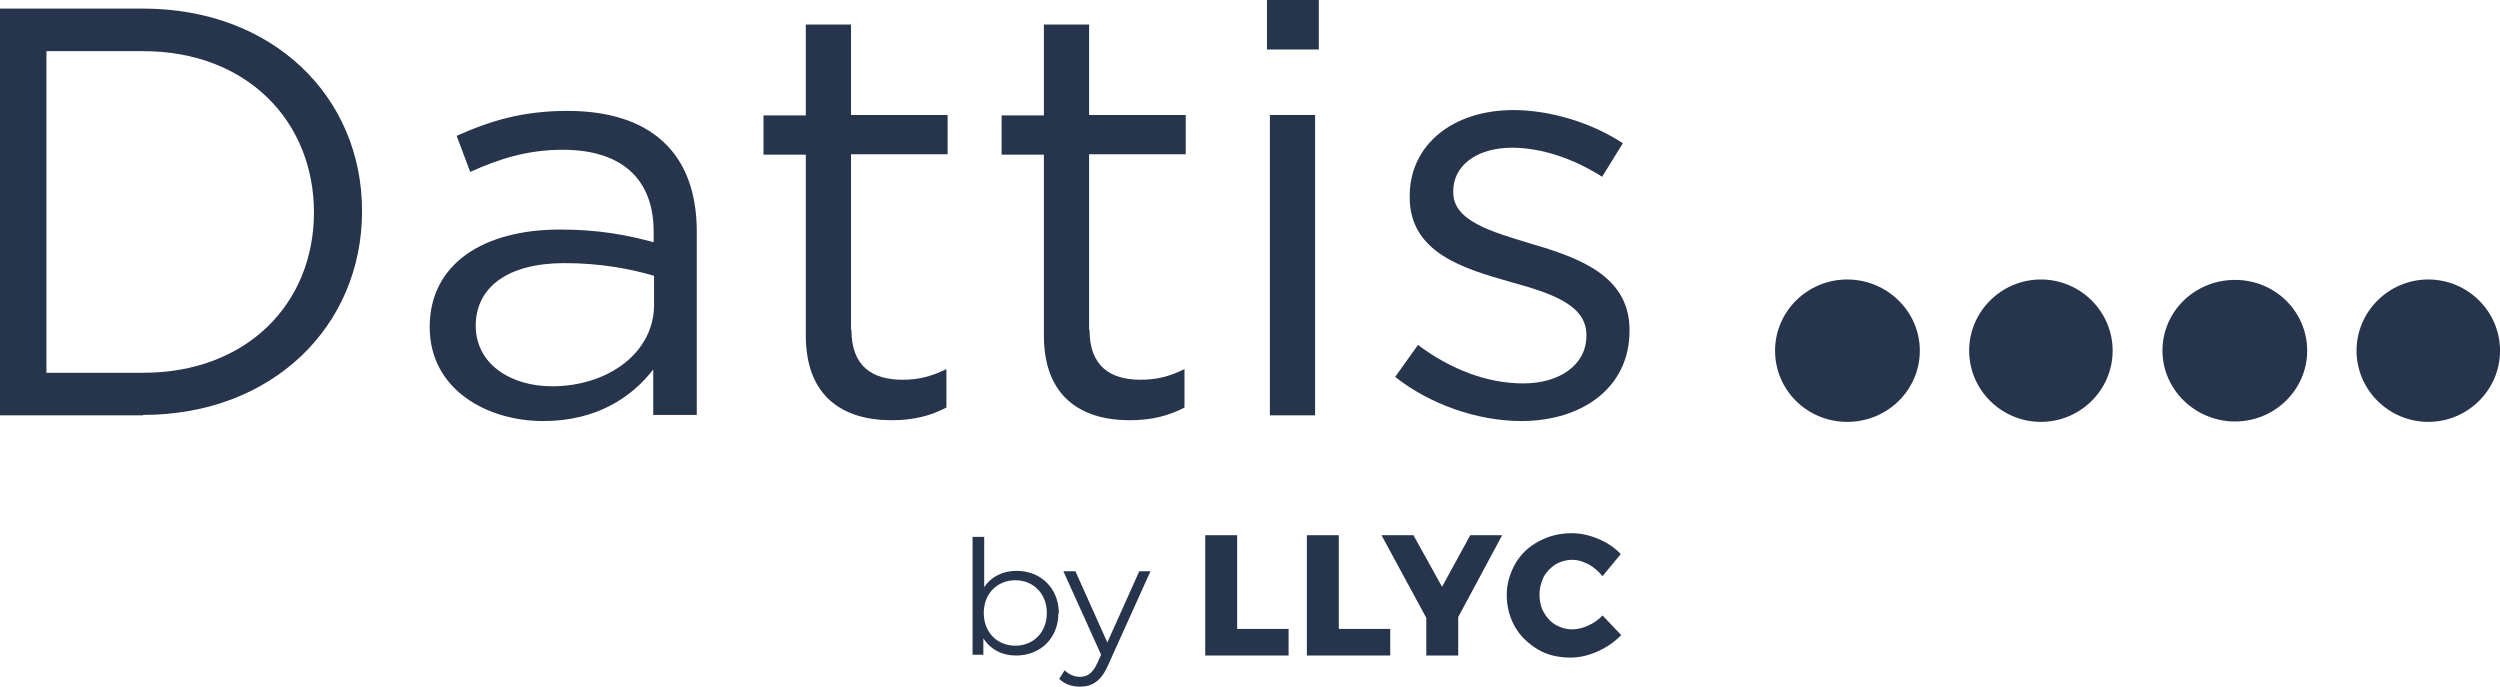 <svg width="142" height="39" viewBox="0 0 142 39" fill="none" xmlns="http://www.w3.org/2000/svg">
<g clip-path="url(#clip0_3360_12244)">
<path d="M60.118 34.817C60.118 36.258 59.082 37.234 57.716 37.234C56.915 37.234 56.255 36.886 55.855 36.258V37.188H55.242V30.494H55.902V33.353C56.302 32.749 56.962 32.423 57.739 32.423C59.105 32.423 60.142 33.399 60.142 34.84L60.118 34.817ZM59.459 34.817C59.459 33.702 58.681 32.958 57.669 32.958C56.656 32.958 55.878 33.702 55.878 34.817C55.878 35.933 56.656 36.676 57.669 36.676C58.681 36.676 59.459 35.933 59.459 34.817Z" fill="#26354C"/>
<path d="M65.347 32.447L62.944 37.77C62.543 38.699 62.025 39.002 61.342 39.002C60.894 39.002 60.47 38.862 60.164 38.56L60.47 38.072C60.706 38.304 61.012 38.444 61.342 38.444C61.766 38.444 62.072 38.234 62.331 37.654L62.543 37.189L60.4 32.447H61.083L62.897 36.491L64.71 32.447H65.347Z" fill="#26354C"/>
<path d="M90.199 35.538C89.893 35.677 89.587 35.747 89.304 35.747C88.951 35.747 88.644 35.654 88.362 35.491C88.079 35.329 87.844 35.073 87.679 34.771C87.514 34.469 87.443 34.143 87.443 33.771C87.443 33.4 87.537 33.074 87.679 32.772C87.844 32.47 88.079 32.237 88.362 32.051C88.644 31.889 88.974 31.796 89.304 31.796C89.61 31.796 89.916 31.889 90.223 32.051C90.529 32.214 90.788 32.447 91.024 32.726L92.06 31.471C91.707 31.099 91.283 30.82 90.788 30.61C90.293 30.401 89.775 30.285 89.28 30.285C88.574 30.285 87.961 30.448 87.396 30.75C86.831 31.052 86.383 31.471 86.077 32.005C85.77 32.54 85.582 33.144 85.582 33.795C85.582 34.446 85.747 35.073 86.053 35.608C86.359 36.142 86.807 36.56 87.349 36.886C87.891 37.211 88.527 37.351 89.21 37.351C89.704 37.351 90.223 37.234 90.741 37.002C91.259 36.77 91.707 36.468 92.084 36.072L91.024 34.957C90.788 35.212 90.505 35.398 90.199 35.538Z" fill="#26354C"/>
<path d="M81.908 33.329L80.283 30.4H78.469L81.013 35.095V37.233H82.827V35.049L85.324 30.4H83.51L81.908 33.329Z" fill="#26354C"/>
<path d="M76.044 30.4H74.231V37.233H78.965V35.723H76.044V30.4Z" fill="#26354C"/>
<path d="M70.271 30.4H68.457V37.233H73.192V35.723H70.271V30.4Z" fill="#26354C"/>
<path d="M8.127 23.591H0V0.488H8.127C15.477 0.488 20.565 5.462 20.565 11.993C20.565 18.524 15.477 23.567 8.127 23.567V23.591ZM8.127 2.905H2.638V21.174H8.127C14.04 21.174 17.832 17.223 17.832 12.063C17.832 6.903 14.04 2.905 8.127 2.905Z" fill="#26354C"/>
<path d="M26.715 9.785L25.937 7.717C27.846 6.857 29.706 6.299 32.227 6.299C36.938 6.299 39.577 8.67 39.577 13.155V23.568H37.103V20.988C35.902 22.545 33.9 23.916 30.861 23.916C27.657 23.916 24.406 22.127 24.406 18.571C24.406 15.015 27.422 13.039 31.803 13.039C34.017 13.039 35.572 13.341 37.127 13.759V13.155C37.127 10.087 35.219 8.507 31.968 8.507C29.919 8.507 28.317 9.041 26.715 9.762V9.785ZM27.021 18.501C27.021 20.686 29.023 21.941 31.355 21.941C34.536 21.941 37.15 20.035 37.15 17.316V15.665C35.878 15.293 34.182 14.945 32.062 14.945C28.811 14.945 27.021 16.339 27.021 18.501Z" fill="#26354C"/>
<path d="M48.361 18.733C48.361 20.802 49.539 21.569 51.259 21.569C52.13 21.569 52.861 21.406 53.756 20.964V23.149C52.861 23.614 51.895 23.869 50.646 23.869C47.867 23.869 45.77 22.521 45.77 19.058V8.785H43.367V6.554H45.77V1.395H48.338V6.531H53.826V8.762H48.338V18.733H48.361Z" fill="#26354C"/>
<path d="M61.885 18.733C61.885 20.802 63.062 21.569 64.782 21.569C65.654 21.569 66.384 21.406 67.279 20.964V23.149C66.384 23.614 65.418 23.869 64.17 23.869C61.39 23.869 59.293 22.521 59.293 19.058V8.785H56.891V6.554H59.293V1.395H61.861V6.531H67.35V8.762H61.861V18.733H61.885Z" fill="#26354C"/>
<path d="M71.965 2.812V0H74.909V2.812H71.965ZM72.13 23.591V6.531H74.697V23.591H72.13Z" fill="#26354C"/>
<path d="M86.407 23.916C83.934 23.916 81.201 22.963 79.246 21.406L80.542 19.593C82.403 20.987 84.476 21.778 86.525 21.778C88.575 21.778 90.106 20.732 90.106 19.081V19.012C90.106 17.292 88.056 16.641 85.795 16.014C83.086 15.247 80.071 14.34 80.071 11.203V11.133C80.071 8.204 82.544 6.252 85.96 6.252C88.056 6.252 90.412 6.972 92.179 8.135L91.001 10.04C89.399 9.018 87.562 8.39 85.889 8.39C83.84 8.39 82.544 9.436 82.544 10.854V10.924C82.544 12.55 84.688 13.155 86.996 13.852C89.682 14.642 92.556 15.665 92.556 18.733V18.803C92.556 22.033 89.847 23.916 86.407 23.916Z" fill="#26354C"/>
<path d="M111.848 19.919C111.848 17.688 113.685 15.875 115.923 15.875C118.161 15.875 119.998 17.688 119.998 19.919C119.998 22.15 118.161 23.963 115.923 23.963C113.685 23.963 111.848 22.15 111.848 19.919Z" fill="#26354C"/>
<path d="M122.828 19.919C122.828 17.688 124.666 15.898 126.951 15.898C129.236 15.898 131.049 17.711 131.049 19.919C131.049 22.127 129.212 23.94 126.951 23.94C124.689 23.94 122.828 22.127 122.828 19.919Z" fill="#26354C"/>
<path d="M100.824 19.919C100.824 17.688 102.662 15.875 104.923 15.875C107.185 15.875 109.046 17.688 109.046 19.919C109.046 22.15 107.208 23.963 104.923 23.963C102.638 23.963 100.824 22.15 100.824 19.919Z" fill="#26354C"/>
<path d="M133.852 19.919C133.852 17.688 135.689 15.875 137.927 15.875C140.165 15.875 142.002 17.688 142.002 19.919C142.002 22.15 140.165 23.963 137.927 23.963C135.689 23.963 133.852 22.15 133.852 19.919Z" fill="#26354C"/>
</g>
<defs>
<clipPath id="clip0_3360_12244">
<rect width="142" height="39" fill="white"/>
</clipPath>
</defs>
</svg>
